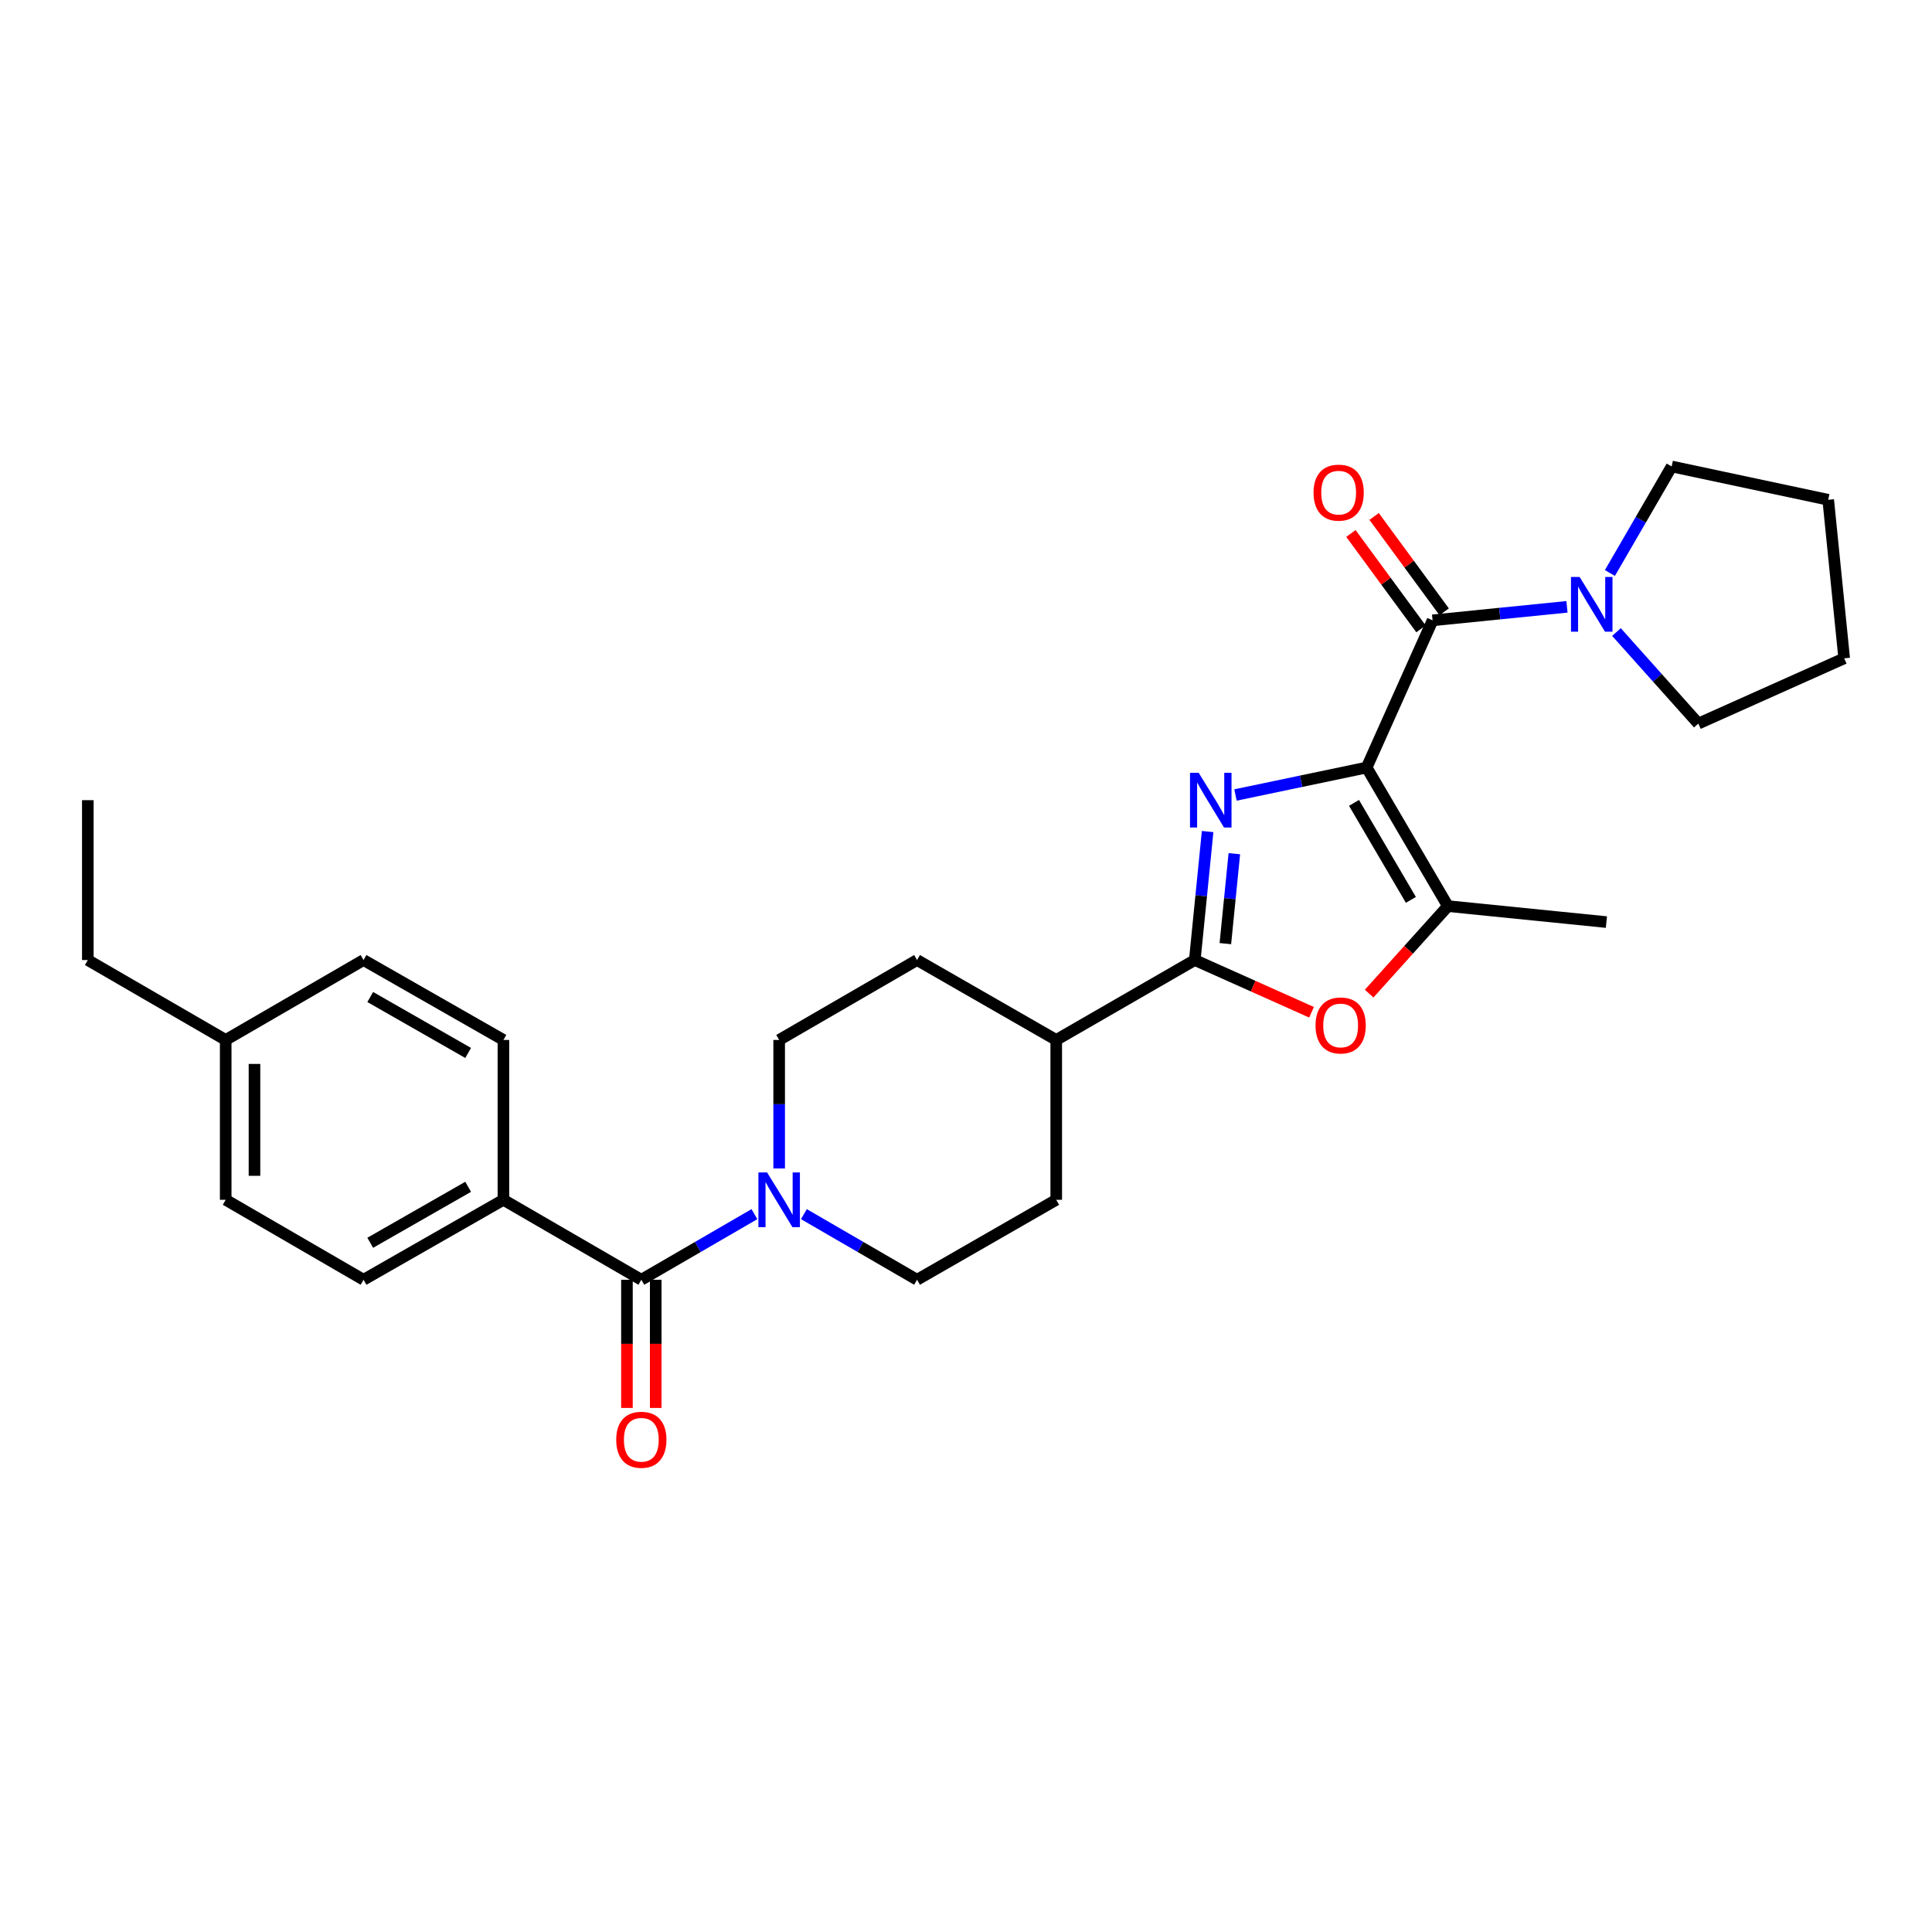 <?xml version='1.0' encoding='iso-8859-1'?>
<svg version='1.1' baseProfile='full'
              xmlns='http://www.w3.org/2000/svg'
                      xmlns:rdkit='http://www.rdkit.org/xml'
                      xmlns:xlink='http://www.w3.org/1999/xlink'
                  xml:space='preserve'
width='1000px' height='1000px' viewBox='0 0 1000 1000'>
<!-- END OF HEADER -->
<rect style='opacity:1.0;fill:#FFFFFF;stroke:none' width='1000' height='1000' x='0' y='0'> </rect>
<path class='bond-0' d='M 707.374,397.271 L 673.432,404.38' style='fill:none;fill-rule:evenodd;stroke:#000000;stroke-width:6px;stroke-linecap:butt;stroke-linejoin:miter;stroke-opacity:1' />
<path class='bond-0' d='M 673.432,404.38 L 639.49,411.488' style='fill:none;fill-rule:evenodd;stroke:#0000FF;stroke-width:6px;stroke-linecap:butt;stroke-linejoin:miter;stroke-opacity:1' />
<path class='bond-2' d='M 707.374,397.271 L 741.502,321.087' style='fill:none;fill-rule:evenodd;stroke:#000000;stroke-width:6px;stroke-linecap:butt;stroke-linejoin:miter;stroke-opacity:1' />
<path class='bond-3' d='M 707.374,397.271 L 749.43,469.002' style='fill:none;fill-rule:evenodd;stroke:#000000;stroke-width:6px;stroke-linecap:butt;stroke-linejoin:miter;stroke-opacity:1' />
<path class='bond-3' d='M 700.833,415.565 L 730.272,465.777' style='fill:none;fill-rule:evenodd;stroke:#000000;stroke-width:6px;stroke-linecap:butt;stroke-linejoin:miter;stroke-opacity:1' />
<path class='bond-1' d='M 625.066,430.408 L 621.744,463.662' style='fill:none;fill-rule:evenodd;stroke:#0000FF;stroke-width:6px;stroke-linecap:butt;stroke-linejoin:miter;stroke-opacity:1' />
<path class='bond-1' d='M 621.744,463.662 L 618.422,496.916' style='fill:none;fill-rule:evenodd;stroke:#000000;stroke-width:6px;stroke-linecap:butt;stroke-linejoin:miter;stroke-opacity:1' />
<path class='bond-1' d='M 638.892,441.865 L 636.566,465.143' style='fill:none;fill-rule:evenodd;stroke:#0000FF;stroke-width:6px;stroke-linecap:butt;stroke-linejoin:miter;stroke-opacity:1' />
<path class='bond-1' d='M 636.566,465.143 L 634.24,488.42' style='fill:none;fill-rule:evenodd;stroke:#000000;stroke-width:6px;stroke-linecap:butt;stroke-linejoin:miter;stroke-opacity:1' />
<path class='bond-8' d='M 618.422,496.916 L 546.707,538.276' style='fill:none;fill-rule:evenodd;stroke:#000000;stroke-width:6px;stroke-linecap:butt;stroke-linejoin:miter;stroke-opacity:1' />
<path class='bond-28' d='M 618.422,496.916 L 648.636,510.431' style='fill:none;fill-rule:evenodd;stroke:#000000;stroke-width:6px;stroke-linecap:butt;stroke-linejoin:miter;stroke-opacity:1' />
<path class='bond-28' d='M 648.636,510.431 L 678.851,523.947' style='fill:none;fill-rule:evenodd;stroke:#FF0000;stroke-width:6px;stroke-linecap:butt;stroke-linejoin:miter;stroke-opacity:1' />
<path class='bond-7' d='M 741.502,321.087 L 776.284,317.593' style='fill:none;fill-rule:evenodd;stroke:#000000;stroke-width:6px;stroke-linecap:butt;stroke-linejoin:miter;stroke-opacity:1' />
<path class='bond-7' d='M 776.284,317.593 L 811.066,314.099' style='fill:none;fill-rule:evenodd;stroke:#0000FF;stroke-width:6px;stroke-linecap:butt;stroke-linejoin:miter;stroke-opacity:1' />
<path class='bond-10' d='M 747.505,316.678 L 729.371,291.995' style='fill:none;fill-rule:evenodd;stroke:#000000;stroke-width:6px;stroke-linecap:butt;stroke-linejoin:miter;stroke-opacity:1' />
<path class='bond-10' d='M 729.371,291.995 L 711.238,267.312' style='fill:none;fill-rule:evenodd;stroke:#FF0000;stroke-width:6px;stroke-linecap:butt;stroke-linejoin:miter;stroke-opacity:1' />
<path class='bond-10' d='M 735.5,325.497 L 717.367,300.814' style='fill:none;fill-rule:evenodd;stroke:#000000;stroke-width:6px;stroke-linecap:butt;stroke-linejoin:miter;stroke-opacity:1' />
<path class='bond-10' d='M 717.367,300.814 L 699.233,276.131' style='fill:none;fill-rule:evenodd;stroke:#FF0000;stroke-width:6px;stroke-linecap:butt;stroke-linejoin:miter;stroke-opacity:1' />
<path class='bond-4' d='M 749.43,469.002 L 729.051,491.648' style='fill:none;fill-rule:evenodd;stroke:#000000;stroke-width:6px;stroke-linecap:butt;stroke-linejoin:miter;stroke-opacity:1' />
<path class='bond-4' d='M 729.051,491.648 L 708.672,514.293' style='fill:none;fill-rule:evenodd;stroke:#FF0000;stroke-width:6px;stroke-linecap:butt;stroke-linejoin:miter;stroke-opacity:1' />
<path class='bond-20' d='M 749.43,469.002 L 831.473,477.27' style='fill:none;fill-rule:evenodd;stroke:#000000;stroke-width:6px;stroke-linecap:butt;stroke-linejoin:miter;stroke-opacity:1' />
<path class='bond-5' d='M 331.951,662.4 L 361.221,645.42' style='fill:none;fill-rule:evenodd;stroke:#000000;stroke-width:6px;stroke-linecap:butt;stroke-linejoin:miter;stroke-opacity:1' />
<path class='bond-5' d='M 361.221,645.42 L 390.491,628.44' style='fill:none;fill-rule:evenodd;stroke:#0000FF;stroke-width:6px;stroke-linecap:butt;stroke-linejoin:miter;stroke-opacity:1' />
<path class='bond-9' d='M 331.951,662.4 L 260.567,621.014' style='fill:none;fill-rule:evenodd;stroke:#000000;stroke-width:6px;stroke-linecap:butt;stroke-linejoin:miter;stroke-opacity:1' />
<path class='bond-13' d='M 324.503,662.4 L 324.503,695.574' style='fill:none;fill-rule:evenodd;stroke:#000000;stroke-width:6px;stroke-linecap:butt;stroke-linejoin:miter;stroke-opacity:1' />
<path class='bond-13' d='M 324.503,695.574 L 324.503,728.749' style='fill:none;fill-rule:evenodd;stroke:#FF0000;stroke-width:6px;stroke-linecap:butt;stroke-linejoin:miter;stroke-opacity:1' />
<path class='bond-13' d='M 339.398,662.4 L 339.398,695.574' style='fill:none;fill-rule:evenodd;stroke:#000000;stroke-width:6px;stroke-linecap:butt;stroke-linejoin:miter;stroke-opacity:1' />
<path class='bond-13' d='M 339.398,695.574 L 339.398,728.749' style='fill:none;fill-rule:evenodd;stroke:#FF0000;stroke-width:6px;stroke-linecap:butt;stroke-linejoin:miter;stroke-opacity:1' />
<path class='bond-6' d='M 403.293,604.786 L 403.293,571.531' style='fill:none;fill-rule:evenodd;stroke:#0000FF;stroke-width:6px;stroke-linecap:butt;stroke-linejoin:miter;stroke-opacity:1' />
<path class='bond-6' d='M 403.293,571.531 L 403.293,538.276' style='fill:none;fill-rule:evenodd;stroke:#000000;stroke-width:6px;stroke-linecap:butt;stroke-linejoin:miter;stroke-opacity:1' />
<path class='bond-30' d='M 416.096,628.438 L 445.378,645.419' style='fill:none;fill-rule:evenodd;stroke:#0000FF;stroke-width:6px;stroke-linecap:butt;stroke-linejoin:miter;stroke-opacity:1' />
<path class='bond-30' d='M 445.378,645.419 L 474.661,662.4' style='fill:none;fill-rule:evenodd;stroke:#000000;stroke-width:6px;stroke-linecap:butt;stroke-linejoin:miter;stroke-opacity:1' />
<path class='bond-22' d='M 833.282,296.589 L 849.267,269.017' style='fill:none;fill-rule:evenodd;stroke:#0000FF;stroke-width:6px;stroke-linecap:butt;stroke-linejoin:miter;stroke-opacity:1' />
<path class='bond-22' d='M 849.267,269.017 L 865.253,241.444' style='fill:none;fill-rule:evenodd;stroke:#000000;stroke-width:6px;stroke-linecap:butt;stroke-linejoin:miter;stroke-opacity:1' />
<path class='bond-23' d='M 836.686,327.141 L 857.867,350.836' style='fill:none;fill-rule:evenodd;stroke:#0000FF;stroke-width:6px;stroke-linecap:butt;stroke-linejoin:miter;stroke-opacity:1' />
<path class='bond-23' d='M 857.867,350.836 L 879.049,374.53' style='fill:none;fill-rule:evenodd;stroke:#000000;stroke-width:6px;stroke-linecap:butt;stroke-linejoin:miter;stroke-opacity:1' />
<path class='bond-14' d='M 546.707,538.276 L 546.707,621.014' style='fill:none;fill-rule:evenodd;stroke:#000000;stroke-width:6px;stroke-linecap:butt;stroke-linejoin:miter;stroke-opacity:1' />
<path class='bond-15' d='M 546.707,538.276 L 474.661,496.916' style='fill:none;fill-rule:evenodd;stroke:#000000;stroke-width:6px;stroke-linecap:butt;stroke-linejoin:miter;stroke-opacity:1' />
<path class='bond-16' d='M 260.567,621.014 L 188.165,662.4' style='fill:none;fill-rule:evenodd;stroke:#000000;stroke-width:6px;stroke-linecap:butt;stroke-linejoin:miter;stroke-opacity:1' />
<path class='bond-16' d='M 242.314,614.29 L 191.633,643.26' style='fill:none;fill-rule:evenodd;stroke:#000000;stroke-width:6px;stroke-linecap:butt;stroke-linejoin:miter;stroke-opacity:1' />
<path class='bond-17' d='M 260.567,621.014 L 260.567,538.276' style='fill:none;fill-rule:evenodd;stroke:#000000;stroke-width:6px;stroke-linecap:butt;stroke-linejoin:miter;stroke-opacity:1' />
<path class='bond-11' d='M 474.661,662.4 L 546.707,621.014' style='fill:none;fill-rule:evenodd;stroke:#000000;stroke-width:6px;stroke-linecap:butt;stroke-linejoin:miter;stroke-opacity:1' />
<path class='bond-12' d='M 403.293,538.276 L 474.661,496.916' style='fill:none;fill-rule:evenodd;stroke:#000000;stroke-width:6px;stroke-linecap:butt;stroke-linejoin:miter;stroke-opacity:1' />
<path class='bond-18' d='M 188.165,662.4 L 116.822,621.014' style='fill:none;fill-rule:evenodd;stroke:#000000;stroke-width:6px;stroke-linecap:butt;stroke-linejoin:miter;stroke-opacity:1' />
<path class='bond-19' d='M 260.567,538.276 L 188.165,496.916' style='fill:none;fill-rule:evenodd;stroke:#000000;stroke-width:6px;stroke-linecap:butt;stroke-linejoin:miter;stroke-opacity:1' />
<path class='bond-19' d='M 242.317,545.006 L 191.636,516.054' style='fill:none;fill-rule:evenodd;stroke:#000000;stroke-width:6px;stroke-linecap:butt;stroke-linejoin:miter;stroke-opacity:1' />
<path class='bond-31' d='M 116.822,621.014 L 116.822,538.276' style='fill:none;fill-rule:evenodd;stroke:#000000;stroke-width:6px;stroke-linecap:butt;stroke-linejoin:miter;stroke-opacity:1' />
<path class='bond-31' d='M 131.718,608.603 L 131.718,550.687' style='fill:none;fill-rule:evenodd;stroke:#000000;stroke-width:6px;stroke-linecap:butt;stroke-linejoin:miter;stroke-opacity:1' />
<path class='bond-21' d='M 188.165,496.916 L 116.822,538.276' style='fill:none;fill-rule:evenodd;stroke:#000000;stroke-width:6px;stroke-linecap:butt;stroke-linejoin:miter;stroke-opacity:1' />
<path class='bond-24' d='M 116.822,538.276 L 45.455,496.916' style='fill:none;fill-rule:evenodd;stroke:#000000;stroke-width:6px;stroke-linecap:butt;stroke-linejoin:miter;stroke-opacity:1' />
<path class='bond-26' d='M 865.253,241.444 L 946.278,258.69' style='fill:none;fill-rule:evenodd;stroke:#000000;stroke-width:6px;stroke-linecap:butt;stroke-linejoin:miter;stroke-opacity:1' />
<path class='bond-25' d='M 879.049,374.53 L 954.545,340.75' style='fill:none;fill-rule:evenodd;stroke:#000000;stroke-width:6px;stroke-linecap:butt;stroke-linejoin:miter;stroke-opacity:1' />
<path class='bond-27' d='M 45.455,496.916 L 45.455,414.169' style='fill:none;fill-rule:evenodd;stroke:#000000;stroke-width:6px;stroke-linecap:butt;stroke-linejoin:miter;stroke-opacity:1' />
<path class='bond-29' d='M 954.545,340.75 L 946.278,258.69' style='fill:none;fill-rule:evenodd;stroke:#000000;stroke-width:6px;stroke-linecap:butt;stroke-linejoin:miter;stroke-opacity:1' />
<path  class='atom-1' d='M 620.429 400.009
L 629.709 415.009
Q 630.629 416.489, 632.109 419.169
Q 633.589 421.849, 633.669 422.009
L 633.669 400.009
L 637.429 400.009
L 637.429 428.329
L 633.549 428.329
L 623.589 411.929
Q 622.429 410.009, 621.189 407.809
Q 619.989 405.609, 619.629 404.929
L 619.629 428.329
L 615.949 428.329
L 615.949 400.009
L 620.429 400.009
' fill='#0000FF'/>
<path  class='atom-5' d='M 680.919 530.768
Q 680.919 523.968, 684.279 520.168
Q 687.639 516.368, 693.919 516.368
Q 700.199 516.368, 703.559 520.168
Q 706.919 523.968, 706.919 530.768
Q 706.919 537.648, 703.519 541.568
Q 700.119 545.448, 693.919 545.448
Q 687.679 545.448, 684.279 541.568
Q 680.919 537.688, 680.919 530.768
M 693.919 542.248
Q 698.239 542.248, 700.559 539.368
Q 702.919 536.448, 702.919 530.768
Q 702.919 525.208, 700.559 522.408
Q 698.239 519.568, 693.919 519.568
Q 689.599 519.568, 687.239 522.368
Q 684.919 525.168, 684.919 530.768
Q 684.919 536.488, 687.239 539.368
Q 689.599 542.248, 693.919 542.248
' fill='#FF0000'/>
<path  class='atom-7' d='M 397.033 606.854
L 406.313 621.854
Q 407.233 623.334, 408.713 626.014
Q 410.193 628.694, 410.273 628.854
L 410.273 606.854
L 414.033 606.854
L 414.033 635.174
L 410.153 635.174
L 400.193 618.774
Q 399.033 616.854, 397.793 614.654
Q 396.593 612.454, 396.233 611.774
L 396.233 635.174
L 392.553 635.174
L 392.553 606.854
L 397.033 606.854
' fill='#0000FF'/>
<path  class='atom-8' d='M 817.616 298.652
L 826.896 313.652
Q 827.816 315.132, 829.296 317.812
Q 830.776 320.492, 830.856 320.652
L 830.856 298.652
L 834.616 298.652
L 834.616 326.972
L 830.736 326.972
L 820.776 310.572
Q 819.616 308.652, 818.376 306.452
Q 817.176 304.252, 816.816 303.572
L 816.816 326.972
L 813.136 326.972
L 813.136 298.652
L 817.616 298.652
' fill='#0000FF'/>
<path  class='atom-11' d='M 679.884 254.988
Q 679.884 248.188, 683.244 244.388
Q 686.604 240.588, 692.884 240.588
Q 699.164 240.588, 702.524 244.388
Q 705.884 248.188, 705.884 254.988
Q 705.884 261.868, 702.484 265.788
Q 699.084 269.668, 692.884 269.668
Q 686.644 269.668, 683.244 265.788
Q 679.884 261.908, 679.884 254.988
M 692.884 266.468
Q 697.204 266.468, 699.524 263.588
Q 701.884 260.668, 701.884 254.988
Q 701.884 249.428, 699.524 246.628
Q 697.204 243.788, 692.884 243.788
Q 688.564 243.788, 686.204 246.588
Q 683.884 249.388, 683.884 254.988
Q 683.884 260.708, 686.204 263.588
Q 688.564 266.468, 692.884 266.468
' fill='#FF0000'/>
<path  class='atom-14' d='M 318.951 745.218
Q 318.951 738.418, 322.311 734.618
Q 325.671 730.818, 331.951 730.818
Q 338.231 730.818, 341.591 734.618
Q 344.951 738.418, 344.951 745.218
Q 344.951 752.098, 341.551 756.018
Q 338.151 759.898, 331.951 759.898
Q 325.711 759.898, 322.311 756.018
Q 318.951 752.138, 318.951 745.218
M 331.951 756.698
Q 336.271 756.698, 338.591 753.818
Q 340.951 750.898, 340.951 745.218
Q 340.951 739.658, 338.591 736.858
Q 336.271 734.018, 331.951 734.018
Q 327.631 734.018, 325.271 736.818
Q 322.951 739.618, 322.951 745.218
Q 322.951 750.938, 325.271 753.818
Q 327.631 756.698, 331.951 756.698
' fill='#FF0000'/>
</svg>
